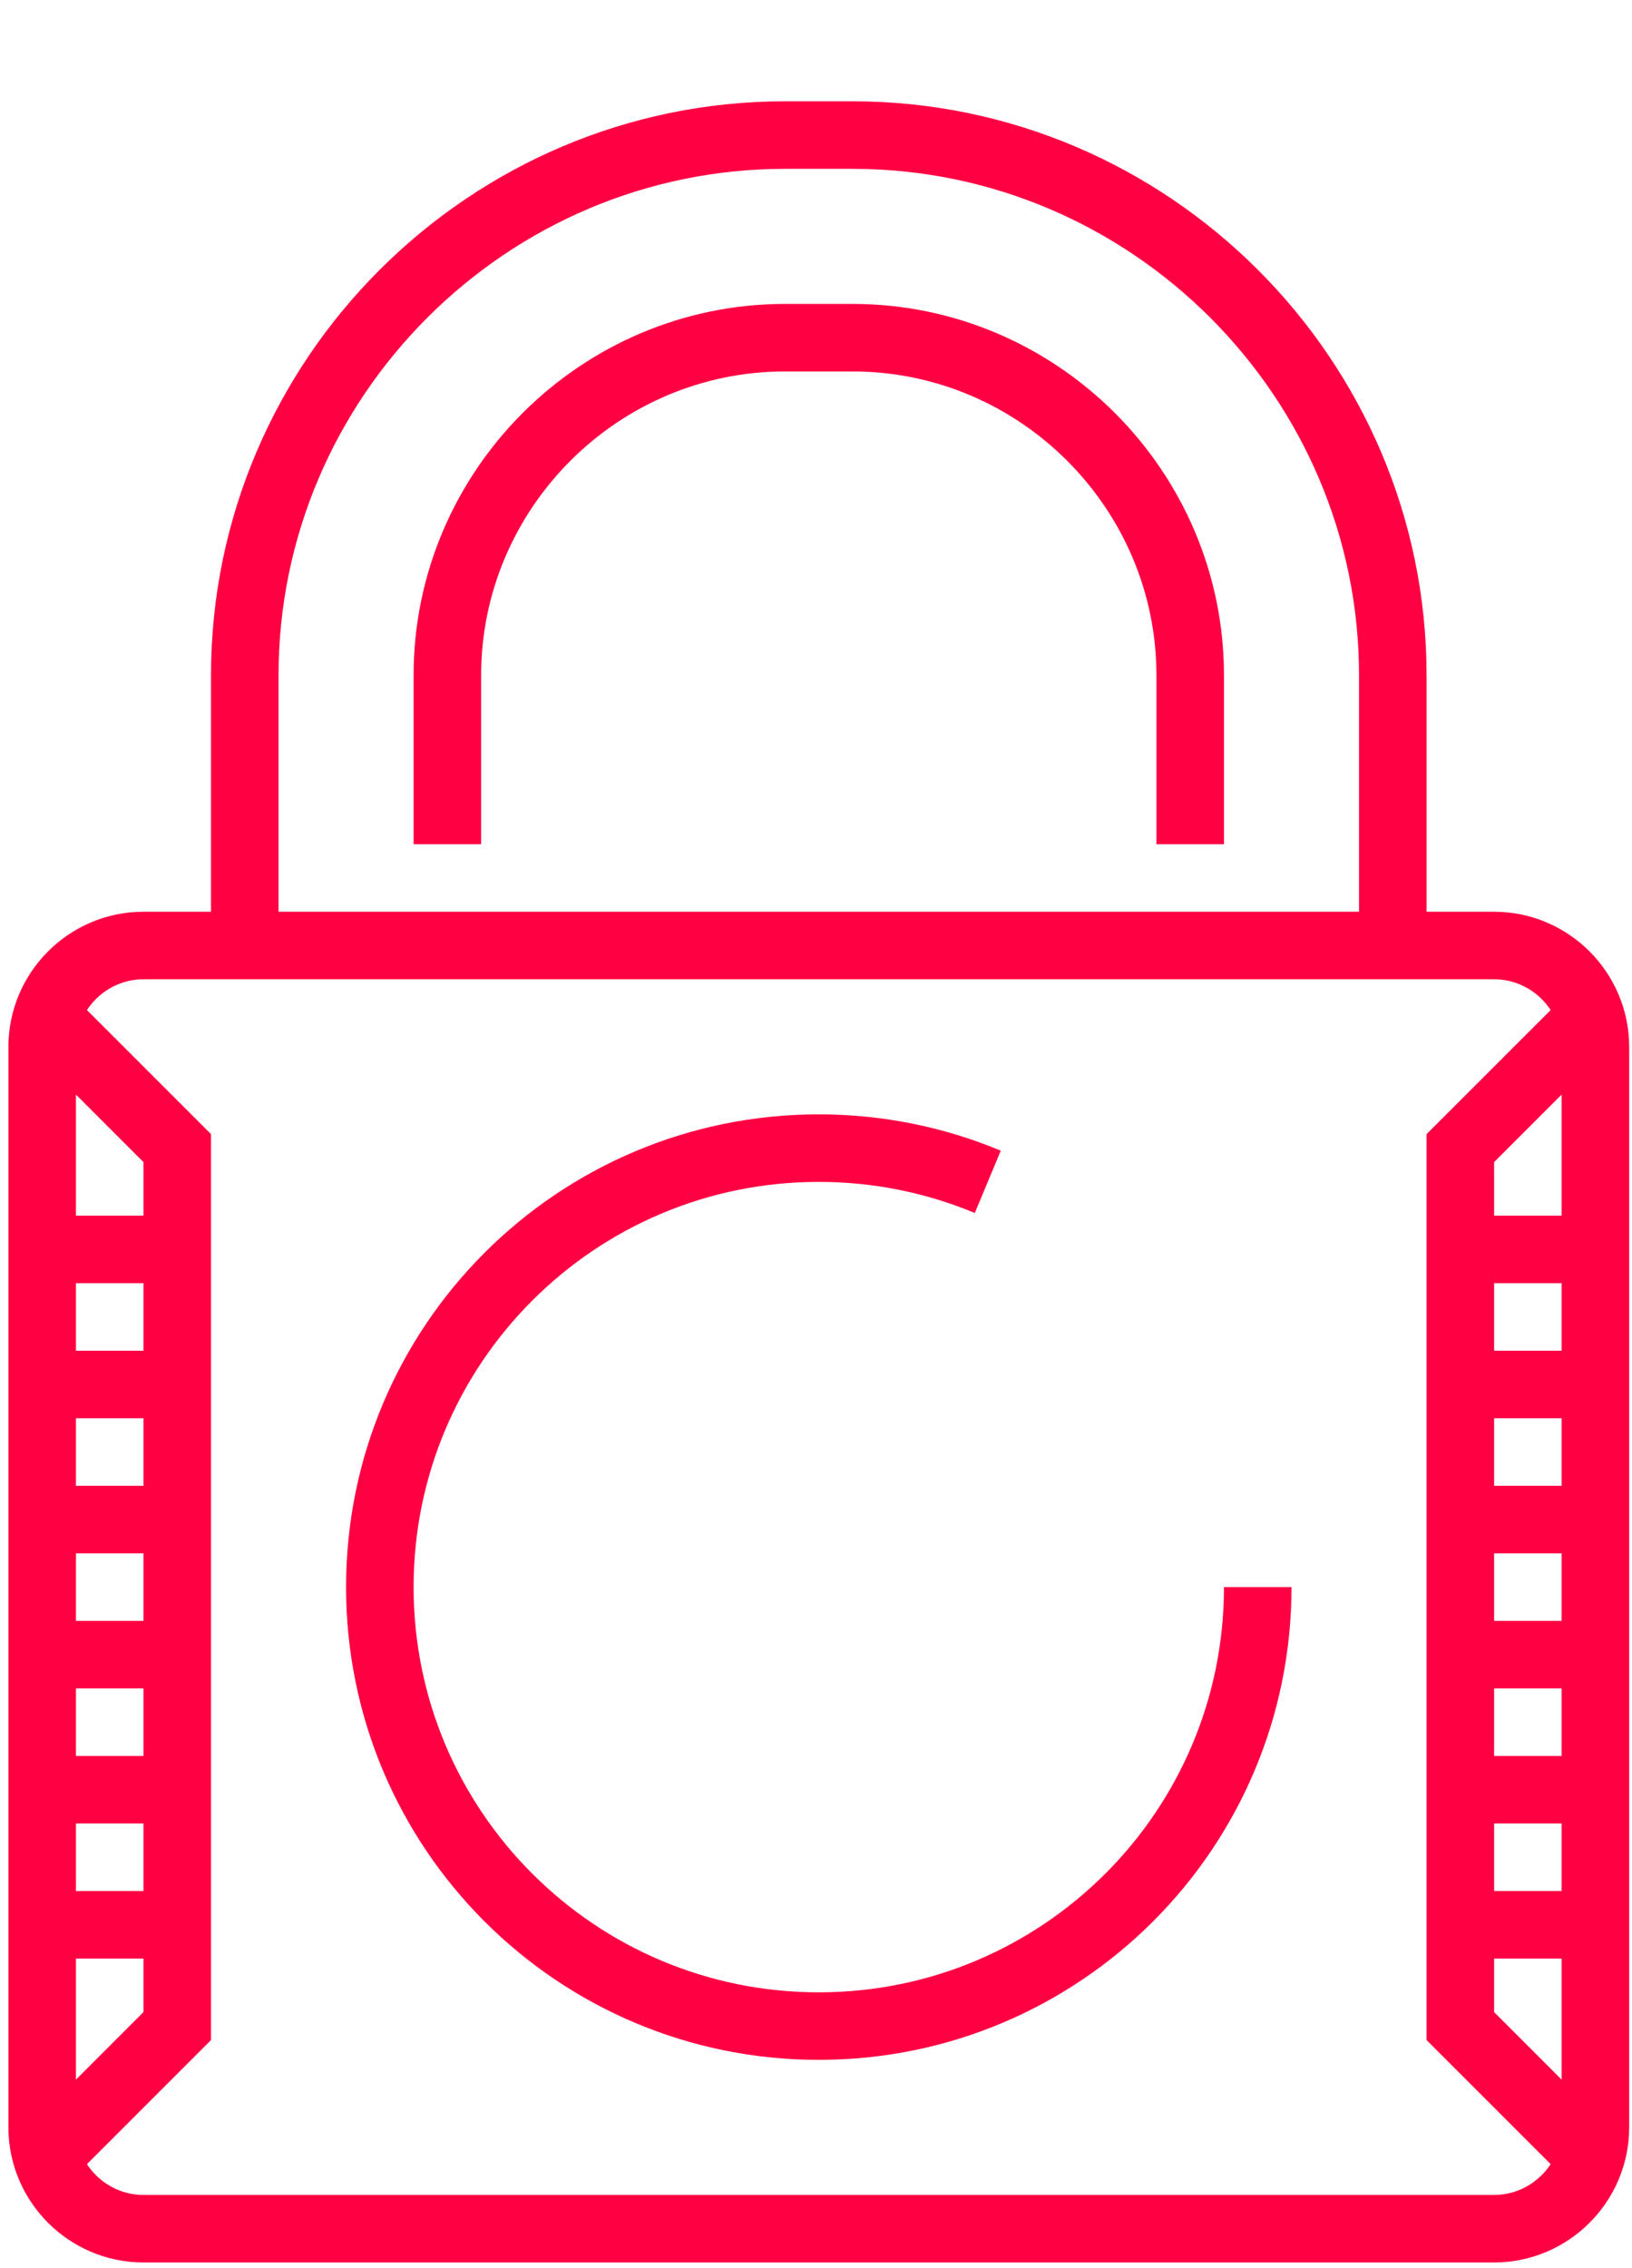 <?xml version="1.0" encoding="utf-8"?>
<!-- Generator: Adobe Illustrator 16.0.0, SVG Export Plug-In . SVG Version: 6.00 Build 0)  -->
<!DOCTYPE svg PUBLIC "-//W3C//DTD SVG 1.1//EN" "http://www.w3.org/Graphics/SVG/1.1/DTD/svg11.dtd">
<svg version="1.1" id="UPDATE_1.1" xmlns="http://www.w3.org/2000/svg" xmlns:xlink="http://www.w3.org/1999/xlink" x="0px" y="0px"
	 viewBox="0 0 48.333 67.166" enable-background="new 0 0 48.333 67.166" xml:space="preserve">
	 <style xmlns="http://www.w3.org/2000/svg" type="text/css">



.ssl_lock {
    animation-name: sslLock;
    animation-duration: 6s;
    animation-iteration-count: infinite;
    transform-origin: 50% 50%;
}

@keyframes sslLock {
	0% {transform: translate(0, -3px);}
	50% {transform: translate(0, 0);}
	10% {transform: translate(0, -3px);}
}

.ssl_check {
	animation-name: sslCheck;
    animation-iteration-count: infinite;
    animation-duration: 6s;
    stroke-linejoin: round;
    stroke-linecap: round;
    stroke-width: 1.7px;
    stroke-dasharray: 100;
    stroke-dashoffset: 100;
}

@keyframes sslCheck {
	0% {stroke-dashoffset: 100;}
	50% {stroke-dashoffset: 0;}
	100% {stroke-dashoffset: 100;}
}


	 </style>



<g id="_x33_6_x5F_security_x5F_padlock">

	<path class="ssl_lock" fill="none" stroke="#FF0043" stroke-width="2" stroke-miterlimit="10" d="M41.249,28v-8c0-8.8-7.199-16-16-16h-2
		c-8.8,0-16,7.2-16,16v8"/>
	<path class="ssl_lock" fill="none" stroke="#FF0043" stroke-width="2" stroke-miterlimit="10" d="M35.249,25v-5c0-5.5-4.5-10-10-10h-2
		c-5.5,0-10,4.5-10,10v5"/>
		
	<polygon class="ssl_check" fill="none" stroke="#FF0043" stroke-width="2" stroke-miterlimit="10" points="20.249,43 24.249,47 33.249,38 36.249,41 
		24.249,53 17.249,46 	"/>
	<path fill="none" stroke="#FF0043" stroke-width="2" stroke-miterlimit="10" d="M37.249,47c0,7.181-5.819,13-13,13s-13-5.819-13-13
		s5.82-13,13-13c1.773,0,3.464,0.356,5.005,0.998"/>
	<path fill="none" stroke="#FF0043" stroke-width="2" stroke-miterlimit="10" d="M47.249,63c0,1.649-1.35,3-3,3h-40
		c-1.65,0-3-1.351-3-3V31c0-1.65,1.35-3,3-3h40c1.65,0,3,1.35,3,3v10V63z"/>
	<polyline fill="none" stroke="#FF0043" stroke-width="2" stroke-miterlimit="10" points="1.249,30 5.249,34 5.249,60 1.249,64 	"/>
	<polyline fill="none" stroke="#FF0043" stroke-width="2" stroke-miterlimit="10" points="47.249,30 43.249,34 43.249,60 47.249,64 
			"/>
	<line fill="none" stroke="#FF0043" stroke-width="2" stroke-miterlimit="10" x1="47.249" y1="37" x2="43.249" y2="37"/>
	<line fill="none" stroke="#FF0043" stroke-width="2" stroke-miterlimit="10" x1="47.249" y1="41" x2="43.249" y2="41"/>
	<line fill="none" stroke="#FF0043" stroke-width="2" stroke-miterlimit="10" x1="47.249" y1="45" x2="43.249" y2="45"/>
	<line fill="none" stroke="#FF0043" stroke-width="2" stroke-miterlimit="10" x1="47.249" y1="49" x2="43.249" y2="49"/>
	<line fill="none" stroke="#FF0043" stroke-width="2" stroke-miterlimit="10" x1="47.249" y1="53" x2="43.249" y2="53"/>
	<line fill="none" stroke="#FF0043" stroke-width="2" stroke-miterlimit="10" x1="47.249" y1="57" x2="43.249" y2="57"/>
	<line fill="none" stroke="#FF0043" stroke-width="2" stroke-miterlimit="10" x1="5.249" y1="37" x2="1.249" y2="37"/>
	<line fill="none" stroke="#FF0043" stroke-width="2" stroke-miterlimit="10" x1="5.249" y1="41" x2="1.249" y2="41"/>
	<line fill="none" stroke="#FF0043" stroke-width="2" stroke-miterlimit="10" x1="5.249" y1="45" x2="1.249" y2="45"/>
	<line fill="none" stroke="#FF0043" stroke-width="2" stroke-miterlimit="10" x1="5.249" y1="49" x2="1.249" y2="49"/>
	<line fill="none" stroke="#FF0043" stroke-width="2" stroke-miterlimit="10" x1="5.249" y1="53" x2="1.249" y2="53"/>
	<line fill="none" stroke="#FF0043" stroke-width="2" stroke-miterlimit="10" x1="5.249" y1="57" x2="1.249" y2="57"/>
</g>
</svg>
